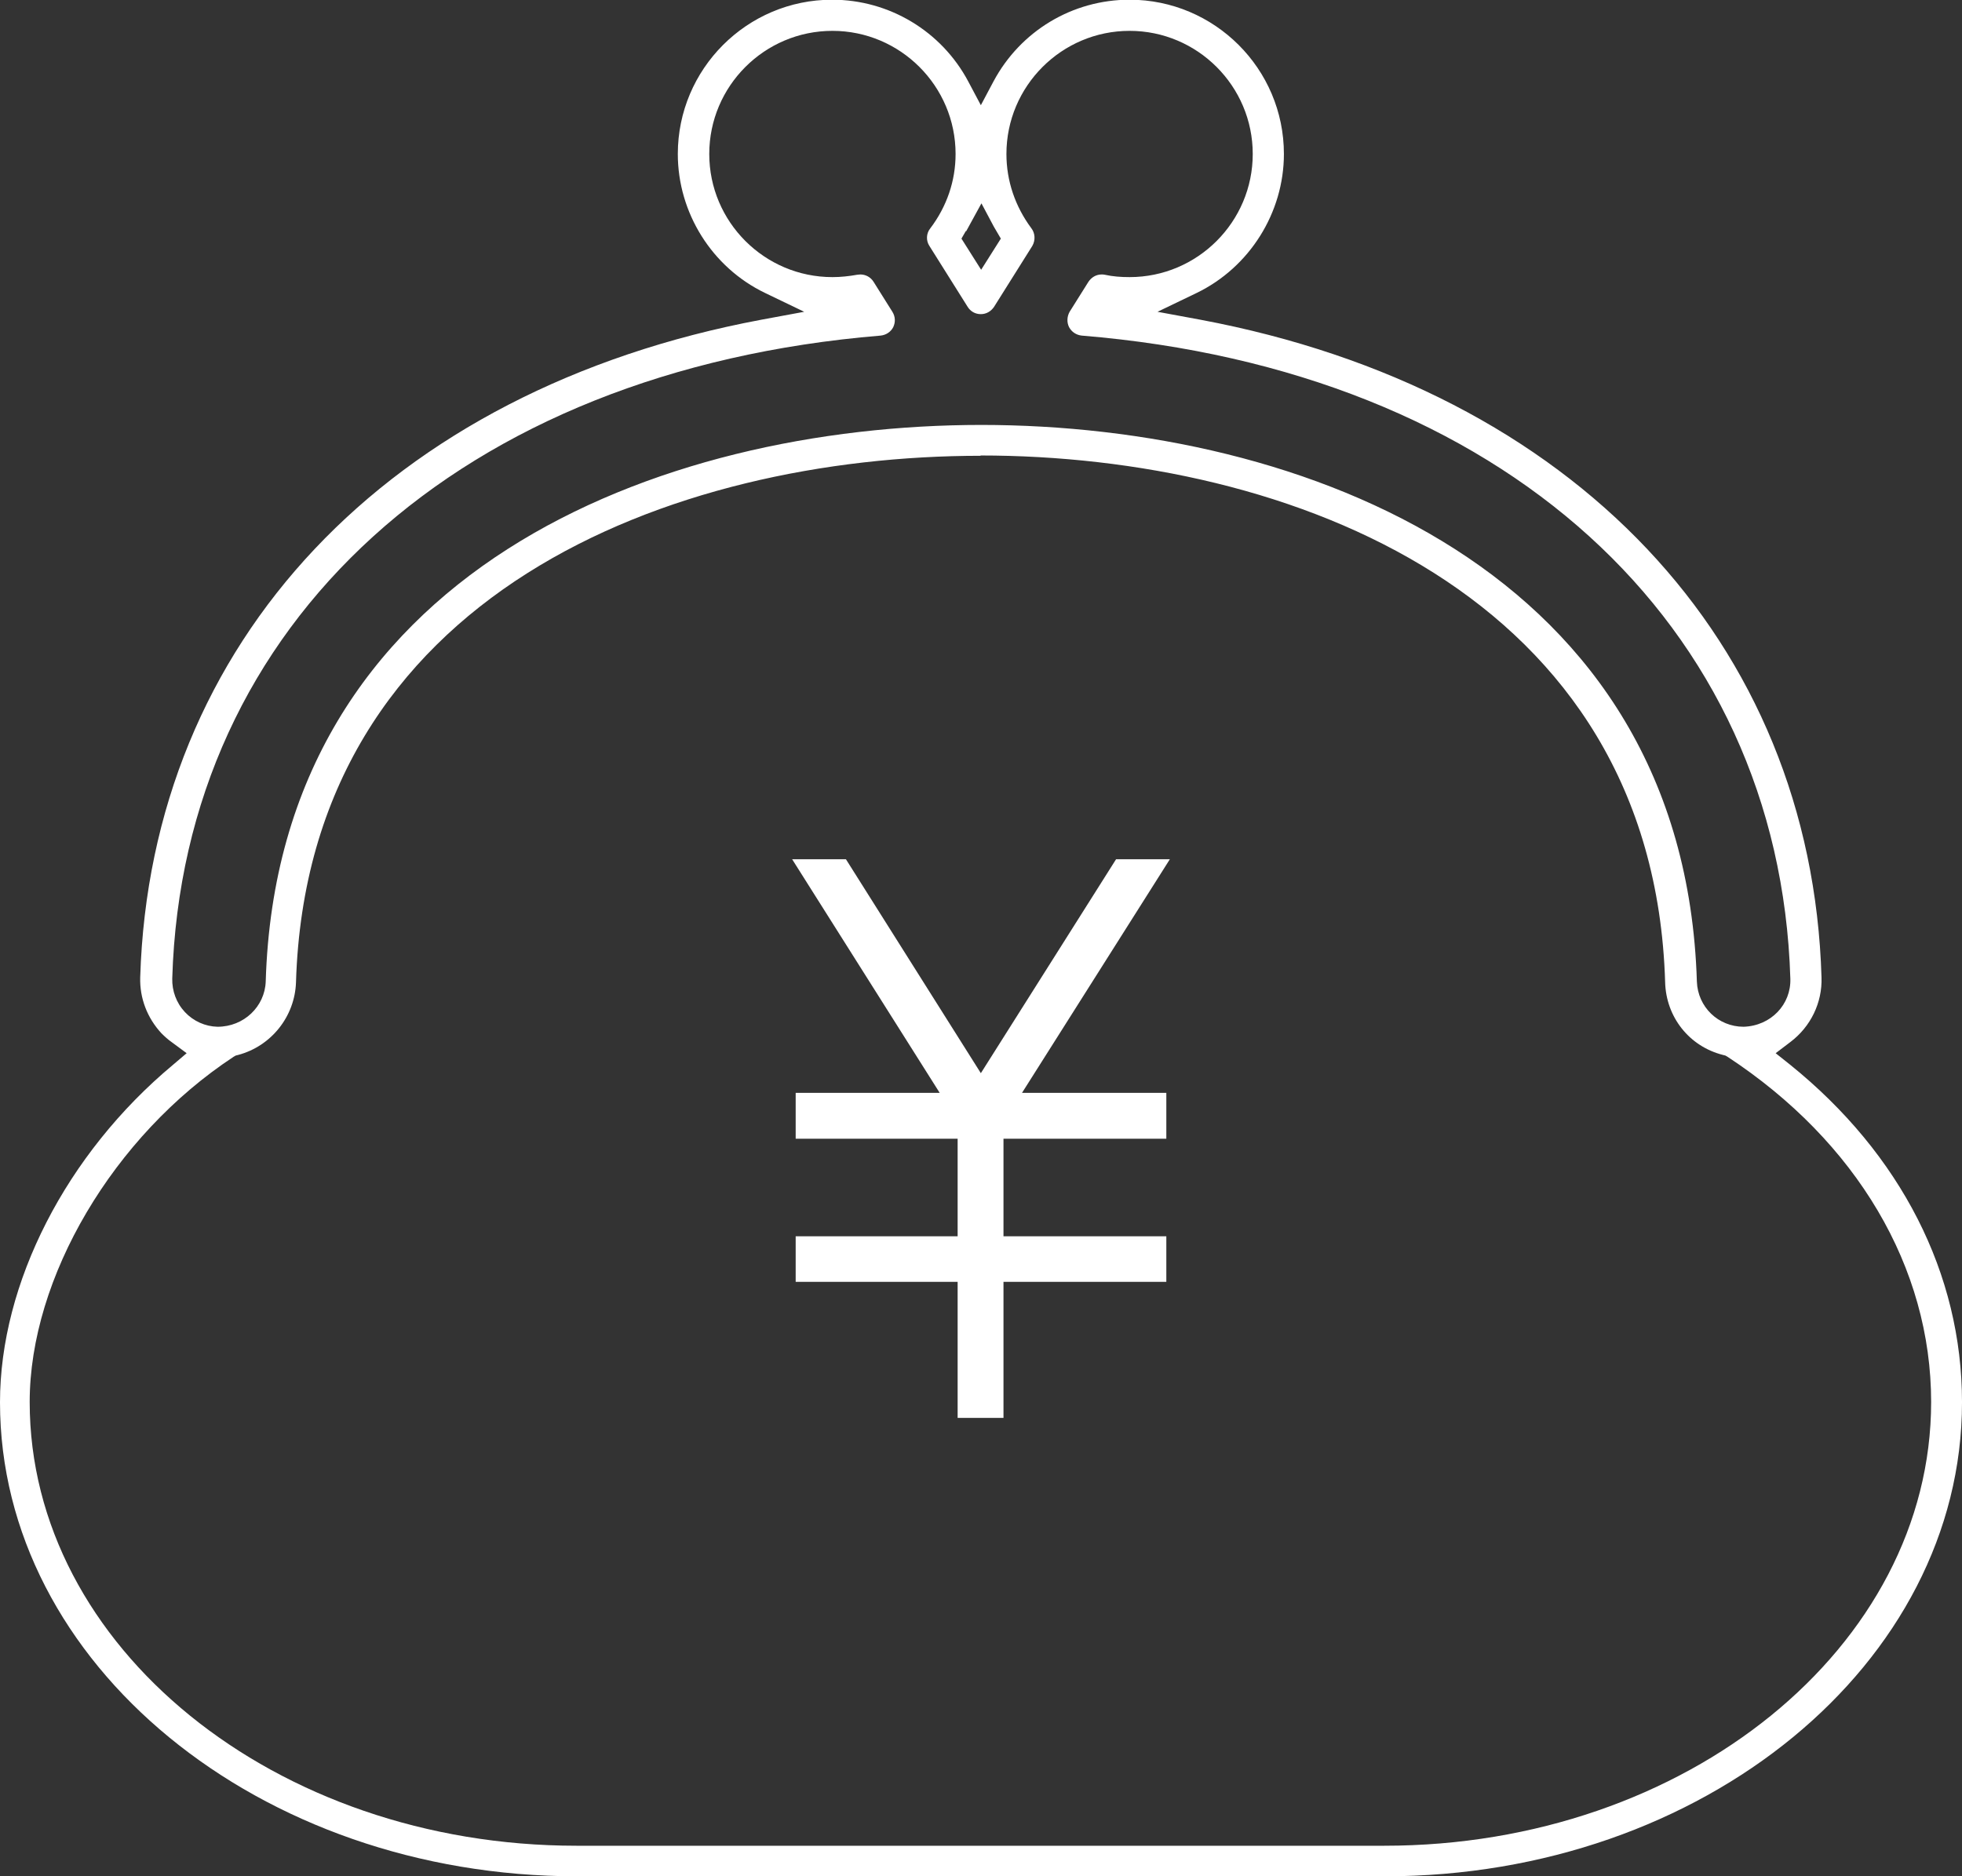 <?xml version="1.0" encoding="UTF-8"?>
<svg id="_レイヤー_2" data-name="レイヤー 2" xmlns="http://www.w3.org/2000/svg" viewBox="0 0 66.75 63.85">
  <rect x="0" y="0" width="66.75" height="63.85" fill="#333333" stroke="none"/>
  <defs>
    <style>
      .cls-1 {
        fill: #fff;
      }
    </style>
  </defs>
  <g id="_画像" data-name="画像">
    <g>
      <path class="cls-1" d="M19.63,63.85c-10.82,0-19.63-7.23-19.63-16.13,0-4.05,2.25-8.45,5.88-11.48l.47-.4-.5-.37c-.13-.09-.25-.2-.36-.31-.48-.52-.74-1.19-.72-1.9.35-11.42,8.44-20,21.13-22.38l1.46-.27-1.33-.64c-1.81-.87-2.97-2.73-2.97-4.73,0-2.89,2.35-5.25,5.25-5.25,1.94,0,3.72,1.07,4.63,2.78l.43.81.43-.81c.92-1.72,2.69-2.78,4.63-2.78,2.89,0,5.25,2.35,5.25,5.25,0,2-1.17,3.86-2.97,4.73l-1.33.64,1.46.27c12.69,2.38,20.79,10.96,21.13,22.38.03.86-.37,1.68-1.06,2.2l-.5.38.49.39c3.77,3.04,5.85,7.12,5.85,11.49,0,8.89-8.8,16.13-19.63,16.13h-27.49ZM33.37,15.51c-10.5,0-22.9,4.69-23.3,17.92-.04,1.16-.84,2.17-1.97,2.47l-.08.02-.07.04c-4.09,2.69-6.94,7.52-6.94,11.75,0,8.33,8.35,15.1,18.6,15.1h27.49c10.26,0,18.6-6.77,18.6-15.1,0-4.58-2.53-8.86-6.93-11.75l-.07-.04-.08-.02c-1.15-.29-1.94-1.29-1.97-2.48-.4-13.23-12.8-17.92-23.3-17.92ZM33.37,14.46c10.97,0,23.93,4.96,24.36,18.94.03.87.73,1.54,1.59,1.54.93-.03,1.62-.76,1.59-1.64-.37-12.12-9.83-20.71-24.11-21.88-.18-.02-.34-.12-.43-.29-.08-.16-.07-.36.02-.52l.64-1.02c.1-.15.26-.25.45-.25.04,0,.07,0,.11.01.27.06.55.08.84.08,2.31,0,4.19-1.88,4.19-4.19s-1.88-4.19-4.19-4.19-4.19,1.88-4.19,4.19c0,.92.3,1.79.85,2.53.13.17.14.41.03.6l-1.3,2.07c-.1.15-.26.25-.45.25s-.35-.09-.45-.25l-1.3-2.07c-.12-.18-.11-.43.03-.6.56-.74.86-1.61.86-2.53,0-2.31-1.88-4.19-4.19-4.19s-4.19,1.88-4.19,4.19,1.88,4.19,4.19,4.19c.28,0,.56-.03.84-.08.03,0,.07-.01.11-.01.18,0,.35.09.45.25l.64,1.02c.1.16.11.35.03.52-.08.16-.24.27-.43.29-14.28,1.18-23.74,9.77-24.1,21.88-.01.42.14.83.43,1.14s.69.49,1.11.5h0c.9,0,1.61-.69,1.64-1.54.42-13.98,13.39-18.94,24.36-18.94ZM32.86,7.86l-.15.26.67,1.06.67-1.06-.24-.41-.42-.79-.52.95Z"/>
      <polygon class="cls-1" points="32.58 48.25 32.58 43.62 27.07 43.62 27.07 42.07 32.58 42.07 32.58 38.75 27.07 38.75 27.07 37.19 31.97 37.19 26.95 29.24 28.78 29.24 33.37 36.52 37.97 29.24 39.8 29.24 34.77 37.19 39.68 37.19 39.68 38.75 34.14 38.75 34.14 42.07 39.68 42.07 39.68 43.62 34.14 43.62 34.14 48.25 32.58 48.25"/>
    </g>
  </g>
</svg>